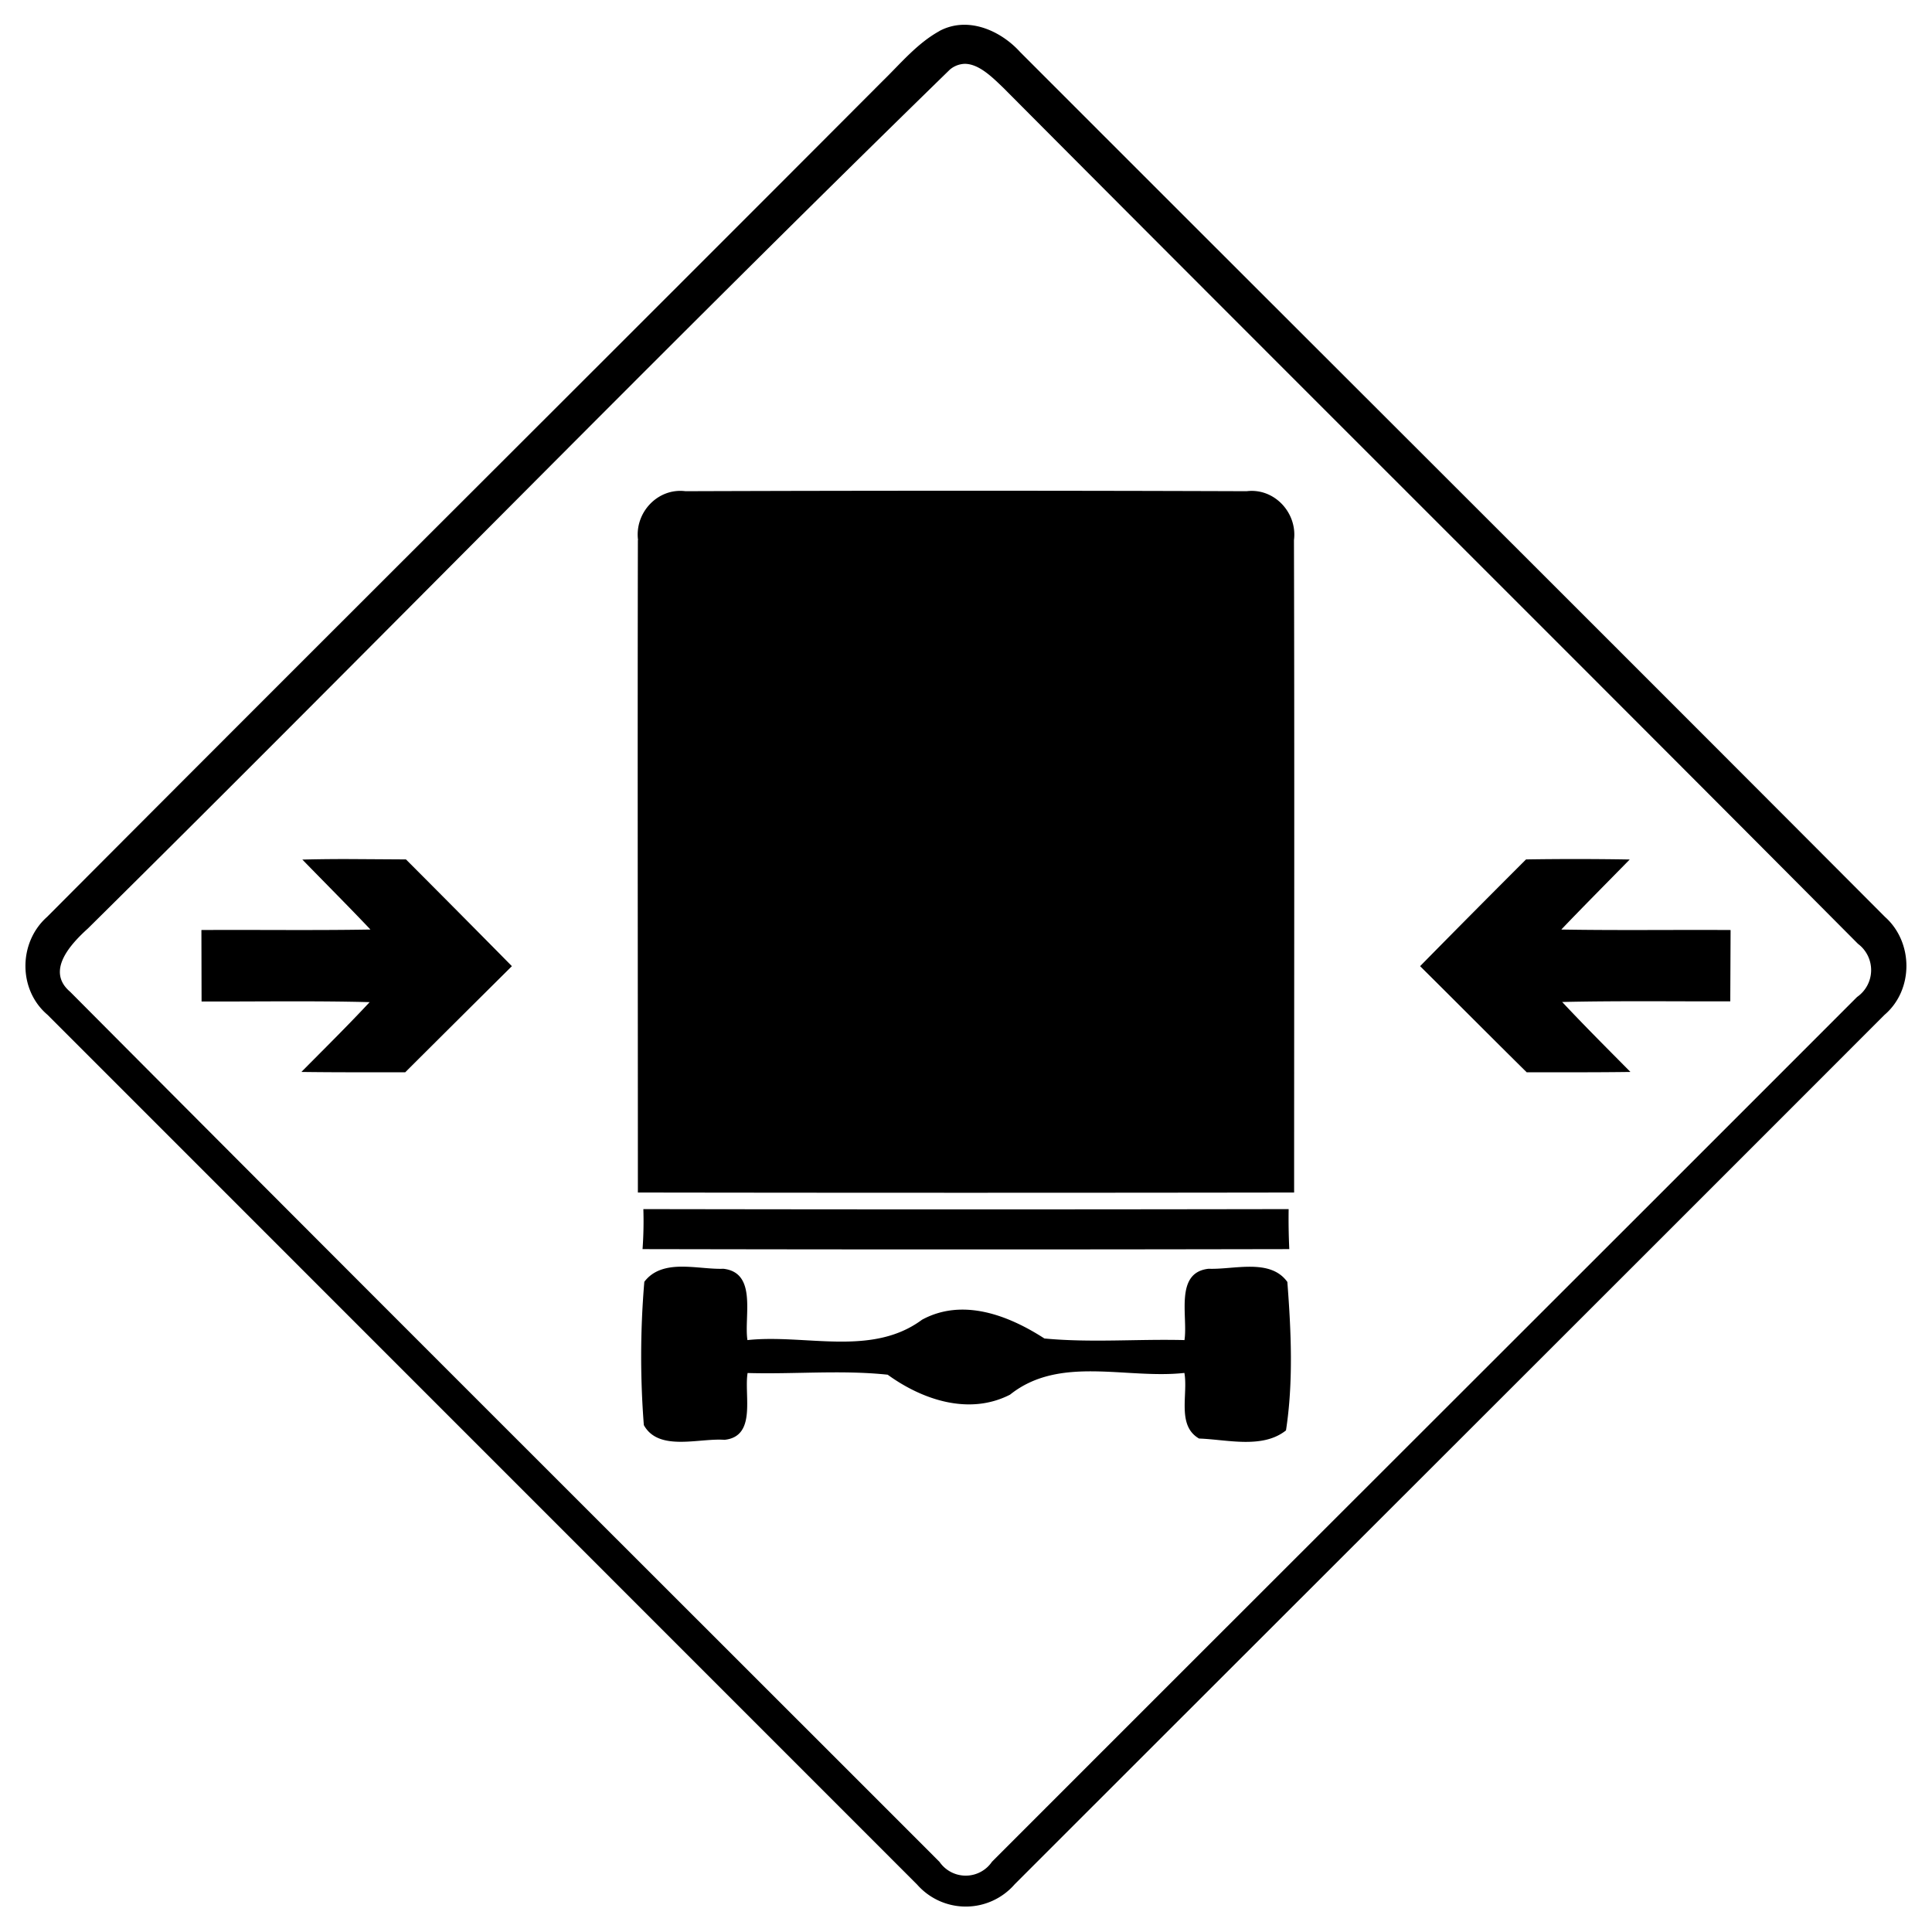 <svg xmlns="http://www.w3.org/2000/svg" width="24" height="24"><path d="M11.938.309a.65.65 0 0 0-.268.076l-.002.002c-.276.153-.48.402-.703.619C7.509 4.472 4.038 7.923.585 11.39c-.357.316-.362.905.005 1.216l10.803 10.805a.805.805 0 0 0 1.212-.004c3.6-3.6 7.206-7.197 10.805-10.8.363-.31.361-.901.006-1.217C19.841 7.803 16.252 4.229 12.672.646c-.185-.204-.461-.354-.735-.337m.044.484c.182-.003.357.178.485.3 3.532 3.55 7.083 7.08 10.615 10.632a.407.407 0 0 1-.012.66c-3.58 3.583-7.166 7.16-10.746 10.742a.395.395 0 0 1-.652.002c-3.6-3.602-7.209-7.199-10.8-10.809-.306-.26.01-.595.222-.787C4.674 7.991 8.193 4.38 11.799.865a.3.3 0 0 1 .183-.072M12 6.096q-1.743 0-3.484.006c-.345-.044-.634.266-.59.607h-.002c-.005 2.701 0 5.404 0 8.105q4.075.006 8.152 0c0-2.7.005-5.404-.002-8.105.044-.338-.244-.65-.588-.607A982 982 0 0 0 12 6.096m-7.602 4.576q-.32-.002-.642.006c.282.29.568.576.846.869-.7.012-1.399.002-2.1.006l.002.888c.696.002 1.392-.01 2.088.008-.276.296-.564.58-.848.867.43.006.86.004 1.29.004q.661-.659 1.325-1.318-.657-.666-1.316-1.326zm14.559.004q-.661.66-1.316 1.326c.442.438.88.88 1.324 1.318.43 0 .859.002 1.289-.004-.284-.287-.572-.574-.848-.869.696-.016 1.392-.006 2.088-.008l.004-.886c-.702-.004-1.402.006-2.103-.006.28-.293.566-.58.85-.87a40 40 0 0 0-1.288-.001M7.992 15.02q.008.247-.01.497 4.018.008 8.034 0a8 8 0 0 1-.008-.497q-4.009.007-8.016 0m.467.715c-.178.002-.345.042-.455.188a11 11 0 0 0-.006 1.78c.184.333.686.159 1.002.183.403-.042.241-.554.287-.83.58.017 1.163-.04 1.74.021.432.313 1.012.508 1.52.248.615-.492 1.446-.19 2.166-.27.048.268-.098.653.182.815.349.012.787.132 1.08-.101.093-.603.064-1.234.017-1.844-.212-.297-.662-.152-.978-.164-.427.046-.255.594-.3.886-.58-.015-1.162.035-1.74-.02-.443-.286-1.013-.508-1.52-.233-.627.464-1.448.176-2.169.253-.045-.292.126-.838-.299-.886-.158.006-.348-.028-.527-.026"/></svg>